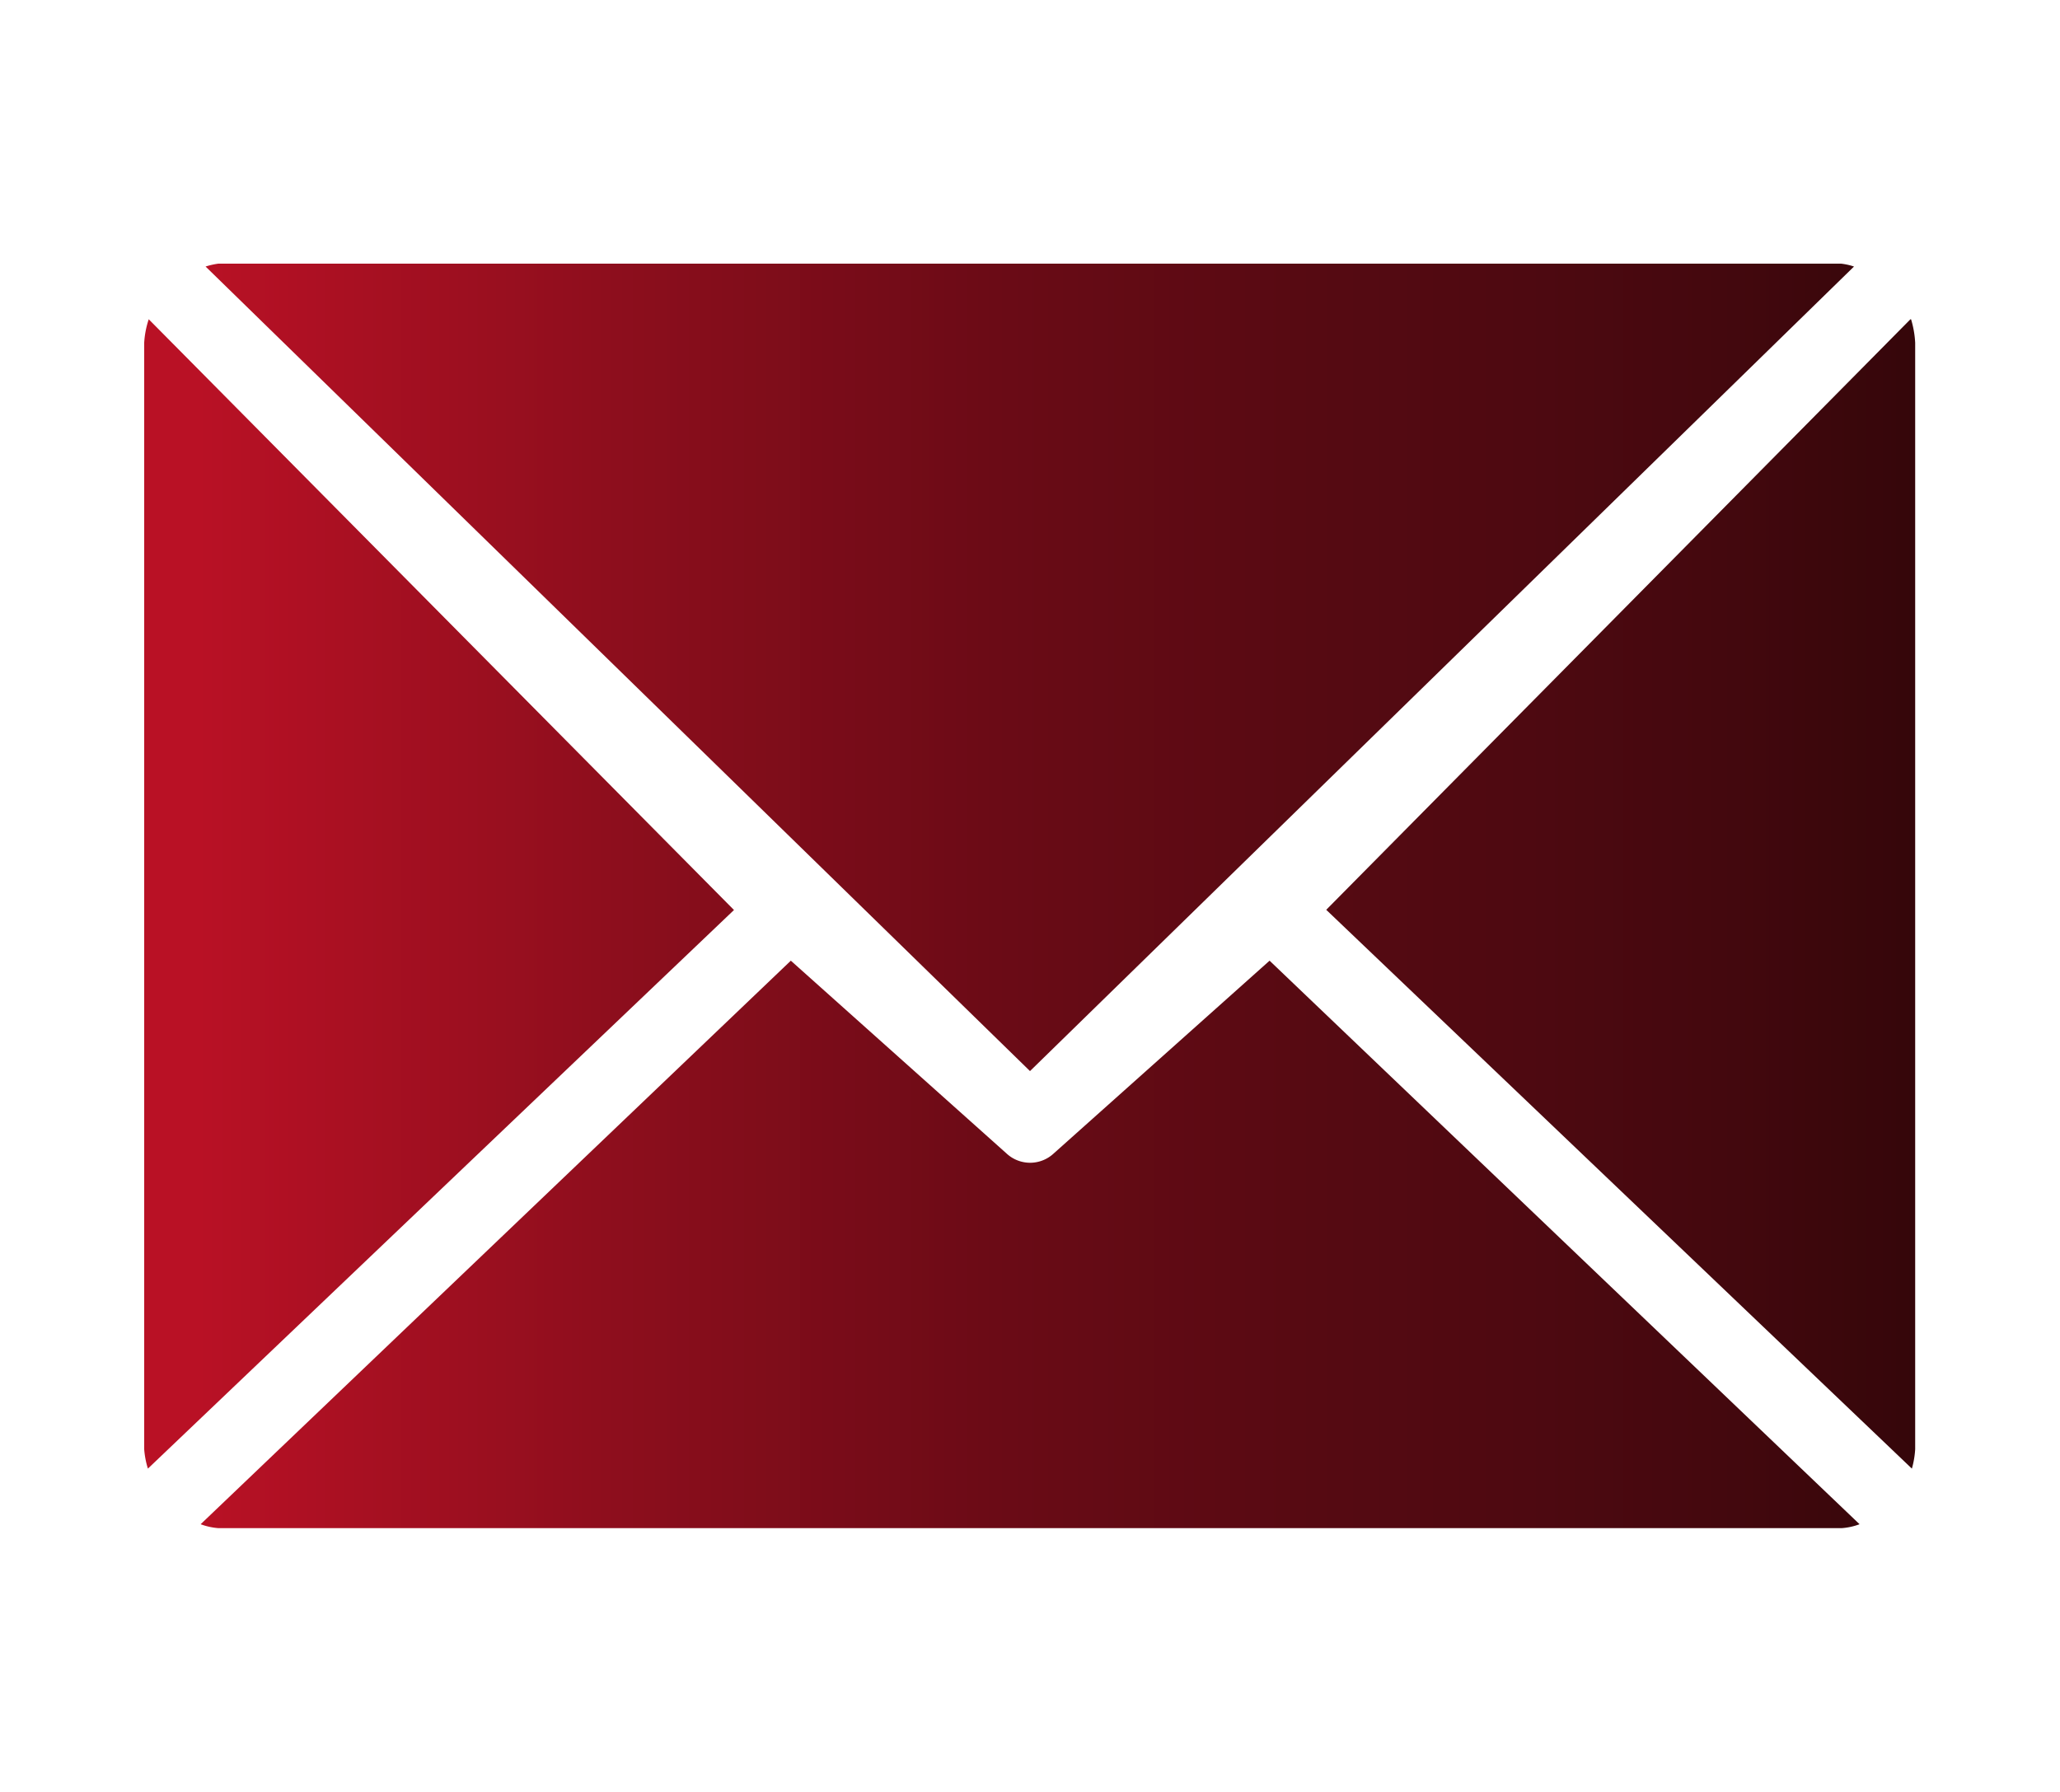 <svg xmlns="http://www.w3.org/2000/svg" xmlns:xlink="http://www.w3.org/1999/xlink" viewBox="0 0 100 87">
  <defs>
    <style>
      .\34 bd6f837-2fe9-418d-89b4-4e079e53cf91 {
        fill: url(#5d6ee03b-3451-4a66-85b8-4e49b42ee115);
      }
    </style>
    <linearGradient id="5d6ee03b-3451-4a66-85b8-4e49b42ee115" data-name="Degradado sin nombre 29" x1="7.03" y1="43.5" x2="92.97" y2="43.5" gradientUnits="userSpaceOnUse">
      <stop offset="0.03" stop-color="#b91125"/>
      <stop offset="0.26" stop-color="#8e0e1d"/>
      <stop offset="0.48" stop-color="#6b0b16"/>
      <stop offset="0.66" stop-color="#560a12"/>
      <stop offset="0.78" stop-color="#4e0911"/>
      <stop offset="0.89" stop-color="#44080e"/>
      <stop offset="1" stop-color="#35060a"/>
    </linearGradient>
  </defs>
  <title>noun_1</title>
  <g id="c912c973-12de-4d84-8924-4080789203c5" data-name="Capa 1">
    <path class="4bd6f837-2fe9-418d-89b4-4e079e53cf91" d="M90,12.94a3.05,3.05,0,0,0-.63-.14H10.6a3.66,3.66,0,0,0-.62.14L50,52Zm2.74,2.56L64.38,44.17,92.81,71.3a4.4,4.4,0,0,0,.16-.94V16.64A4.78,4.78,0,0,0,92.77,15.5Zm-85.52,0A4.42,4.42,0,0,0,7,16.64V70.36a4.22,4.22,0,0,0,.18.94L35.63,44.18ZM51.15,56a1.68,1.68,0,0,1-2.29,0L38.39,46.64,9.74,74a3.15,3.15,0,0,0,.86.19H89.4a3.06,3.06,0,0,0,.87-.19L61.63,46.64Z"/>
  </g>
</svg>
